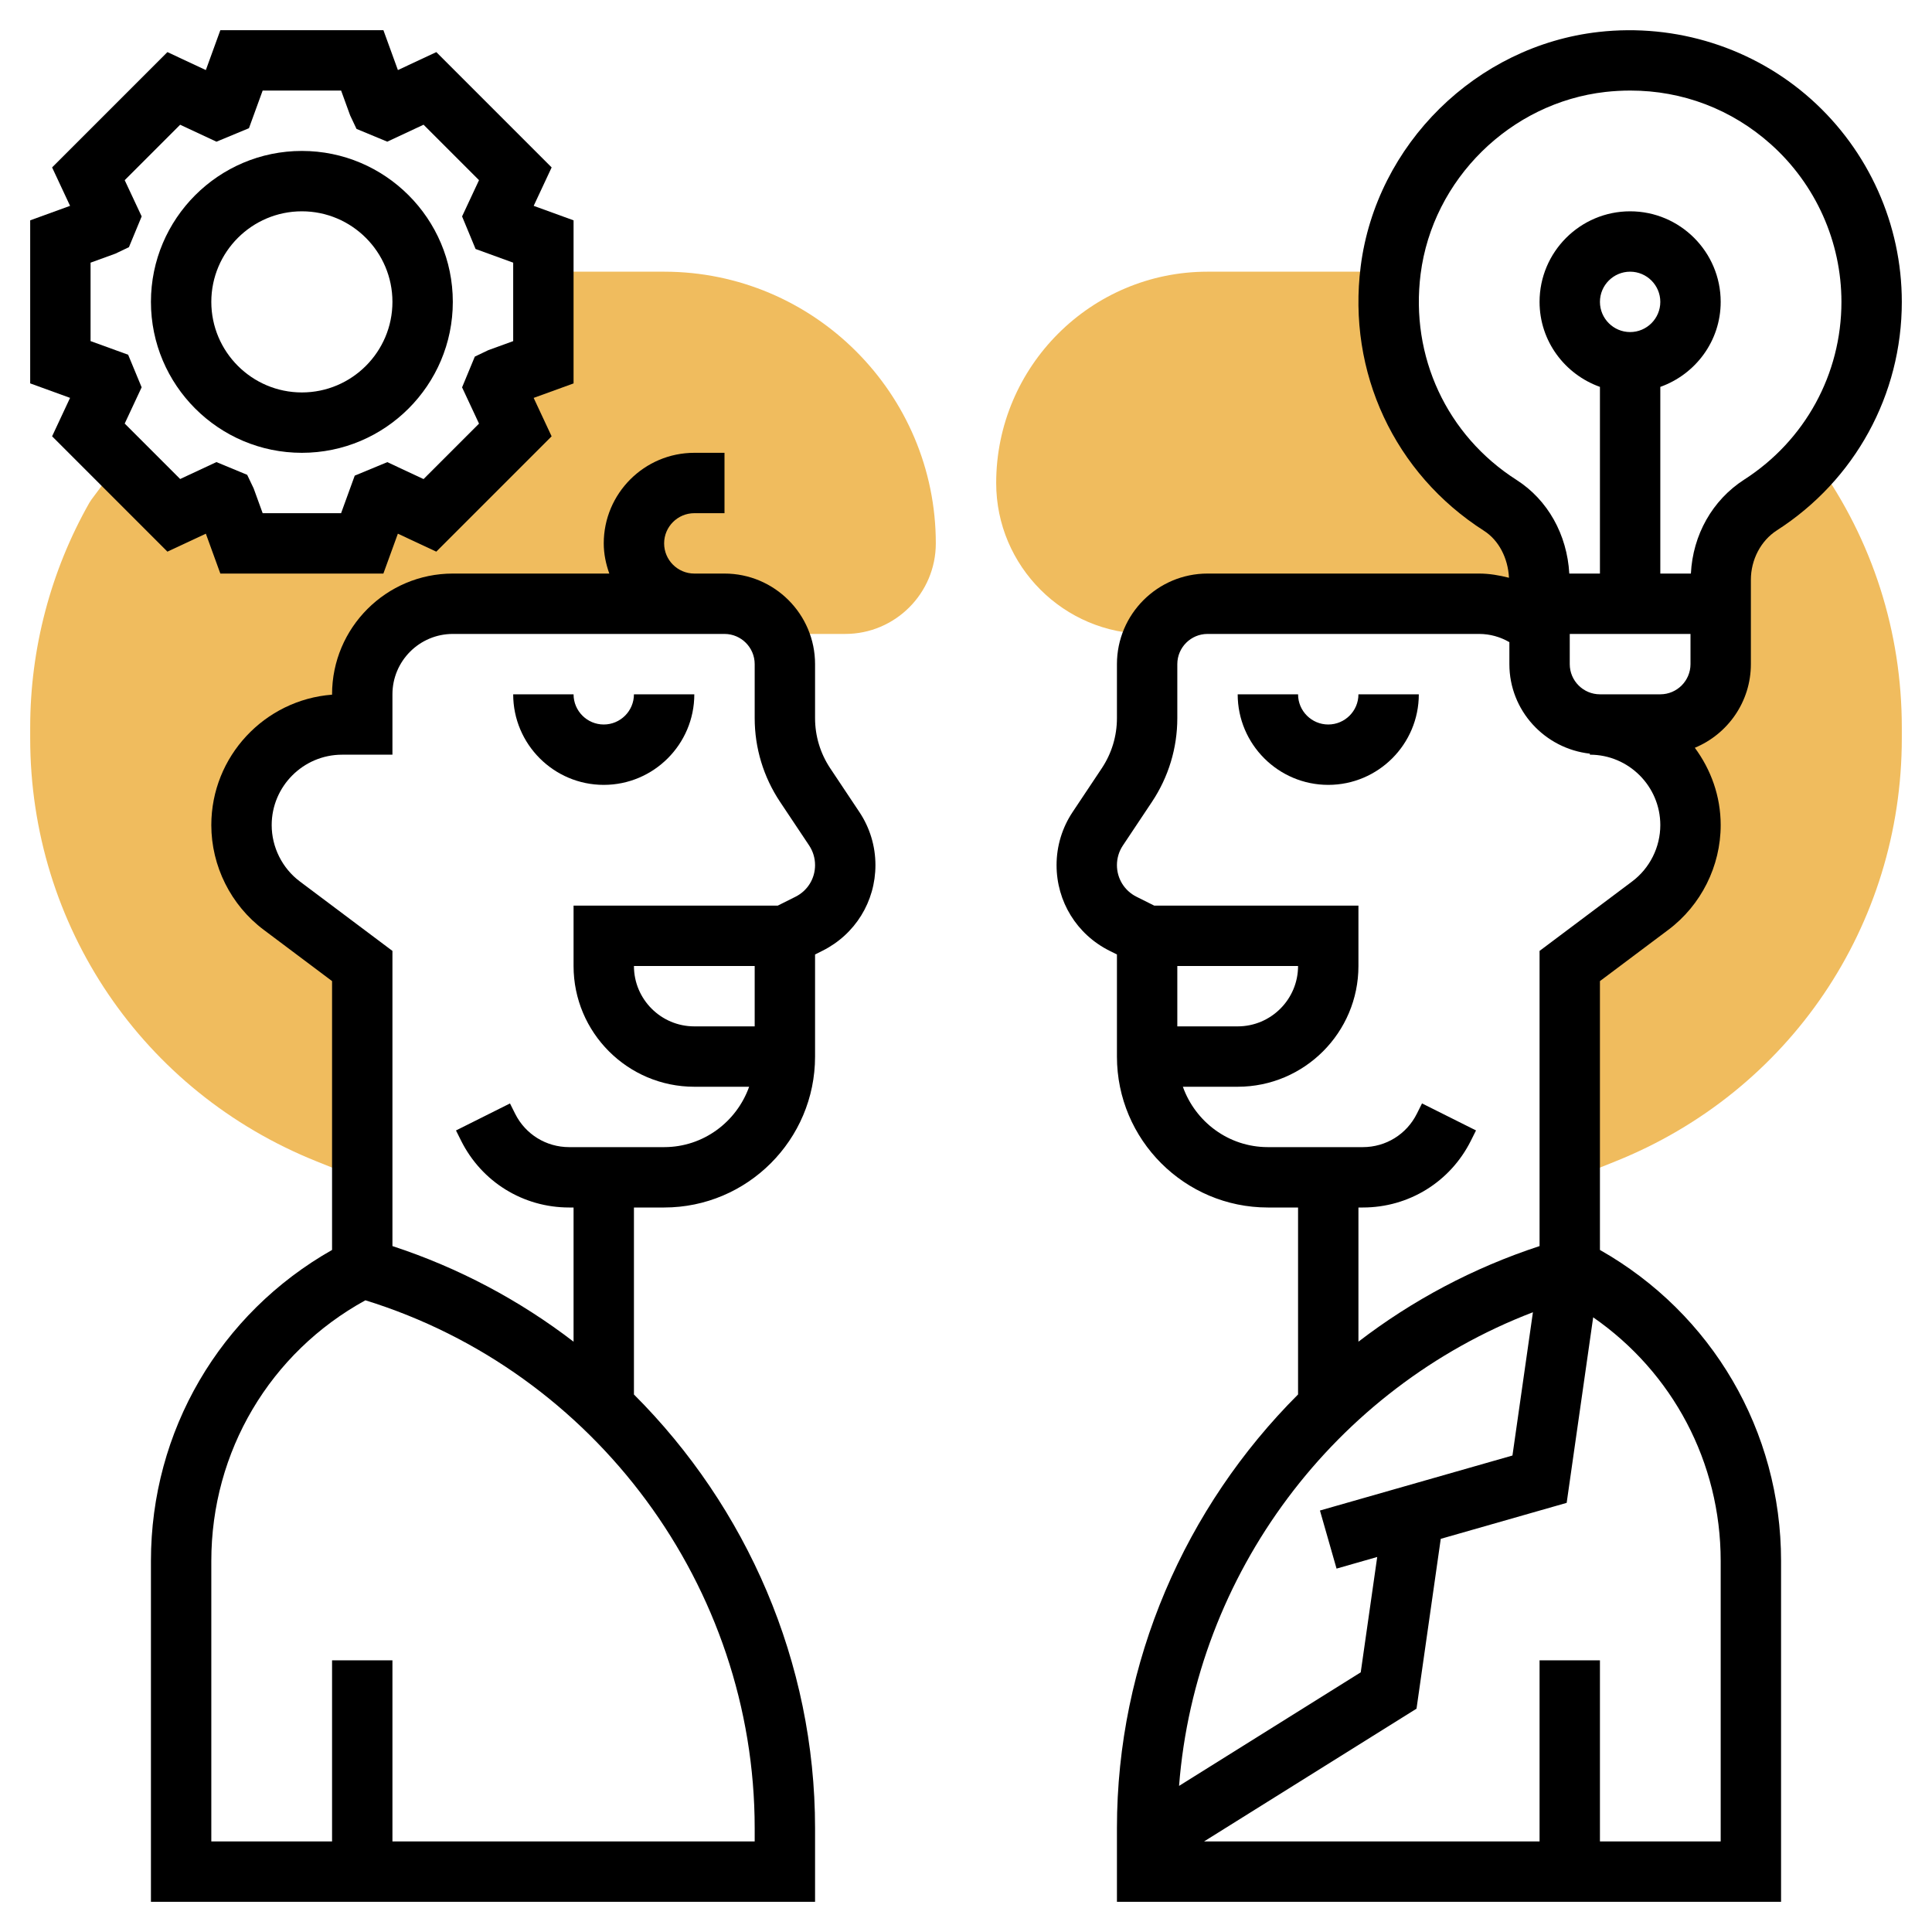 <svg id="Layer_5" enable-background="new 0 0 64 64" height="512" viewBox="0 0 64 64" width="512" xmlns="http://www.w3.org/2000/svg"><g><g><path d="m22 9h-4v3l-1.482.538c-.037.094-.073.188-.113.28l.666 1.425-2.828 2.828-1.425-.666c-.092.041-.186.077-.28.113l-.538 1.482h-4l-.538-1.482c-.094-.037-.188-.073-.28-.113l-1.425.666-1.786-1.786-.941 1.263-.068.104c-1.284 2.261-1.962 4.837-1.962 7.449v.354c0 6.209 3.726 11.711 9.493 14.019l1.507.603v-7.077l-2.667-2c-.839-.63-1.333-1.617-1.333-2.667 0-1.841 1.492-3.333 3.333-3.333h.667v-1c0-1.657 1.343-3 3-3h9c.738 0 1.376.405 1.723 1h2.277c1.654 0 3-1.346 3-3 0-4.962-4.038-9-9-9z" fill="#f0bc5e"/></g><g><g><path d="m38.277 21c.346-.595.984-1 1.723-1h9c.768 0 1.469.289 2 .764v-1.514c0-.999-.46-1.972-1.302-2.51-2.481-1.585-4.027-4.499-3.634-7.74h-6.064c-3.86 0-7 3.14-7 7 0 2.757 2.243 5 5 5z" fill="#f0bc5e"/></g><g><path d="m60.194 15.332-.114-.159c-.51.598-1.096 1.129-1.759 1.556-.837.538-1.321 1.484-1.321 2.48v2.791c0 1.105-.895 2-2 2h-2c-.12 0-.237-.015-.352-.035l.019.035c1.841 0 3.333 1.492 3.333 3.333 0 1.049-.494 2.037-1.333 2.667l-2.667 2v7.077l1.507-.603c5.767-2.307 9.493-7.81 9.493-14.02v-.353c0-3.168-.97-6.201-2.806-8.769z" fill="#f0bc5e"/></g></g><g><path d="m10 15c2.757 0 5-2.243 5-5s-2.243-5-5-5-5 2.243-5 5 2.243 5 5 5zm0-8c1.654 0 3 1.346 3 3s-1.346 3-3 3-3-1.346-3-3 1.346-3 3-3z"/><path d="m5.546 18.274 1.273-.595.48 1.321h5.401l.48-1.321 1.273.595 3.82-3.82-.595-1.273 1.322-.48v-5.402l-1.321-.48.595-1.273-3.82-3.82-1.273.595-.48-1.321h-5.402l-.48 1.321-1.273-.595-3.82 3.82.595 1.273-1.321.48v5.401l1.321.48-.595 1.273zm-2.546-9.573.823-.299.448-.214.422-1.019-.562-1.2 1.837-1.837 1.202.562 1.077-.447.454-1.247h2.599l.299.823.211.447 1.019.423 1.202-.562 1.837 1.837-.561 1.201.447 1.079 1.246.453v2.599l-.823.299-.448.214-.422 1.019.561 1.201-1.837 1.837-1.201-.561-1.079.447-.452 1.244h-2.598l-.299-.823-.214-.448-1.019-.422-1.201.561-1.837-1.837.561-1.201-.447-1.079-1.245-.452z"/><path d="m27.504 25.453c-.33-.495-.504-1.07-.504-1.664v-1.789c0-1.654-1.346-3-3-3h-1c-.551 0-1-.449-1-1s.449-1 1-1h1v-2h-1c-1.654 0-3 1.346-3 3 0 .352.072.686.184 1h-5.184c-2.206 0-4 1.794-4 4v.012c-2.234.171-4 2.043-4 4.321 0 1.356.648 2.652 1.733 3.466l2.267 1.701v8.906c-3.715 2.106-6 5.994-6 10.302v11.292h22v-2.439c0-5.507-2.267-10.637-6-14.367v-6.194h1c2.757 0 5-2.243 5-5v-3.382l.246-.123c1.082-.541 1.754-1.628 1.754-2.837 0-.628-.184-1.237-.533-1.76zm-2.504 35.547h-12v-6h-2v6h-4v-9.292c0-3.627 1.946-6.9 5.104-8.634 7.613 2.356 12.896 9.489 12.896 17.487zm-2-27c-1.103 0-2-.897-2-2h4v2zm3.352-4.294-.588.294h-6.764v2c0 2.206 1.794 4 4 4h1.816c-.414 1.161-1.514 2-2.816 2h-3.146c-.762 0-1.448-.424-1.789-1.105l-.171-.342-1.789.895.171.342c.682 1.362 2.053 2.21 3.578 2.21h.146v4.445c-1.78-1.366-3.798-2.446-6-3.167v-9.778l-3.066-2.3c-.585-.438-.934-1.136-.934-1.867 0-1.286 1.047-2.333 2.333-2.333h1.667v-2c0-1.103.897-2 2-2h9c.551 0 1 .449 1 1v1.789c0 .99.291 1.949.84 2.773l.963 1.444c.129.195.197.419.197.652 0 .446-.248.848-.648 1.048z"/><path d="m20 24c-.551 0-1-.449-1-1h-2c0 1.654 1.346 3 3 3s3-1.346 3-3h-2c0 .551-.449 1-1 1z"/><path d="m58 22v-2.792c0-.669.33-1.297.861-1.639 2.592-1.665 4.139-4.495 4.139-7.569 0-2.56-1.096-5.007-3.006-6.714-1.909-1.706-4.475-2.517-7.039-2.227-4.051.458-7.365 3.723-7.88 7.763-.447 3.508 1.118 6.865 4.084 8.761.49.313.795.904.828 1.556-.321-.081-.65-.139-.987-.139h-9c-1.654 0-3 1.346-3 3v1.789c0 .594-.174 1.169-.504 1.664l-.963 1.445c-.349.523-.533 1.132-.533 1.76 0 1.209.672 2.296 1.753 2.837l.247.123v3.382c0 2.757 2.243 5 5 5h1v6.193c-3.733 3.73-6 8.86-6 14.367v2.44h22v-11.292c0-4.307-2.285-8.196-6-10.302v-8.906l2.267-1.7c1.085-.814 1.733-2.11 1.733-3.467 0-.962-.325-1.842-.857-2.562 1.088-.45 1.857-1.521 1.857-2.771zm-2-1v1c0 .551-.449 1-1 1h-2c-.551 0-1-.449-1-1v-1zm-3-11c0-.551.449-1 1-1s1 .449 1 1-.449 1-1 1-1-.449-1-1zm-14 22h4c0 1.103-.897 2-2 2h-2zm4.725 18.038.55 1.924 1.347-.385-.546 3.821-6.018 3.762c.545-7.026 5.15-13.174 11.722-15.69l-.678 4.746zm13.275 1.67v9.292h-4v-6h-2v6h-11.114l7.038-4.398.803-5.626 4.171-1.192.878-6.146c2.63 1.824 4.224 4.797 4.224 8.07zm-2.934-22.508-3.066 2.3v9.778c-2.202.721-4.22 1.8-6 3.167v-4.445h.146c1.525 0 2.896-.848 3.578-2.211l.171-.342-1.789-.895-.171.342c-.341.682-1.027 1.106-1.789 1.106h-3.146c-1.302 0-2.402-.839-2.816-2h1.816c2.206 0 4-1.794 4-4v-2h-6.764l-.588-.294c-.4-.2-.648-.602-.648-1.048 0-.232.068-.457.197-.65l.963-1.445c.549-.825.84-1.784.84-2.773v-1.79c0-.551.449-1 1-1h9c.355 0 .698.097 1 .272v.728c0 1.54 1.171 2.798 2.667 2.966v.034c1.286 0 2.333 1.047 2.333 2.333 0 .731-.349 1.429-.934 1.867zm1.947-10.2h-1.013v-6.184c1.161-.414 2-1.514 2-2.816 0-1.654-1.346-3-3-3s-3 1.346-3 3c0 1.302.839 2.402 2 2.816v6.184h-1.015c-.074-1.291-.711-2.439-1.748-3.102-2.309-1.475-3.526-4.089-3.177-6.823.4-3.137 2.974-5.673 6.12-6.029.278-.031.554-.046.829-.046 1.725 0 3.353.617 4.652 1.778 1.486 1.327 2.339 3.231 2.339 5.222 0 2.39-1.204 4.591-3.22 5.887-1.057.68-1.703 1.833-1.767 3.113z"/><path d="m44 24c-.551 0-1-.449-1-1h-2c0 1.654 1.346 3 3 3s3-1.346 3-3h-2c0 .551-.449 1-1 1z"/></g></g></svg>